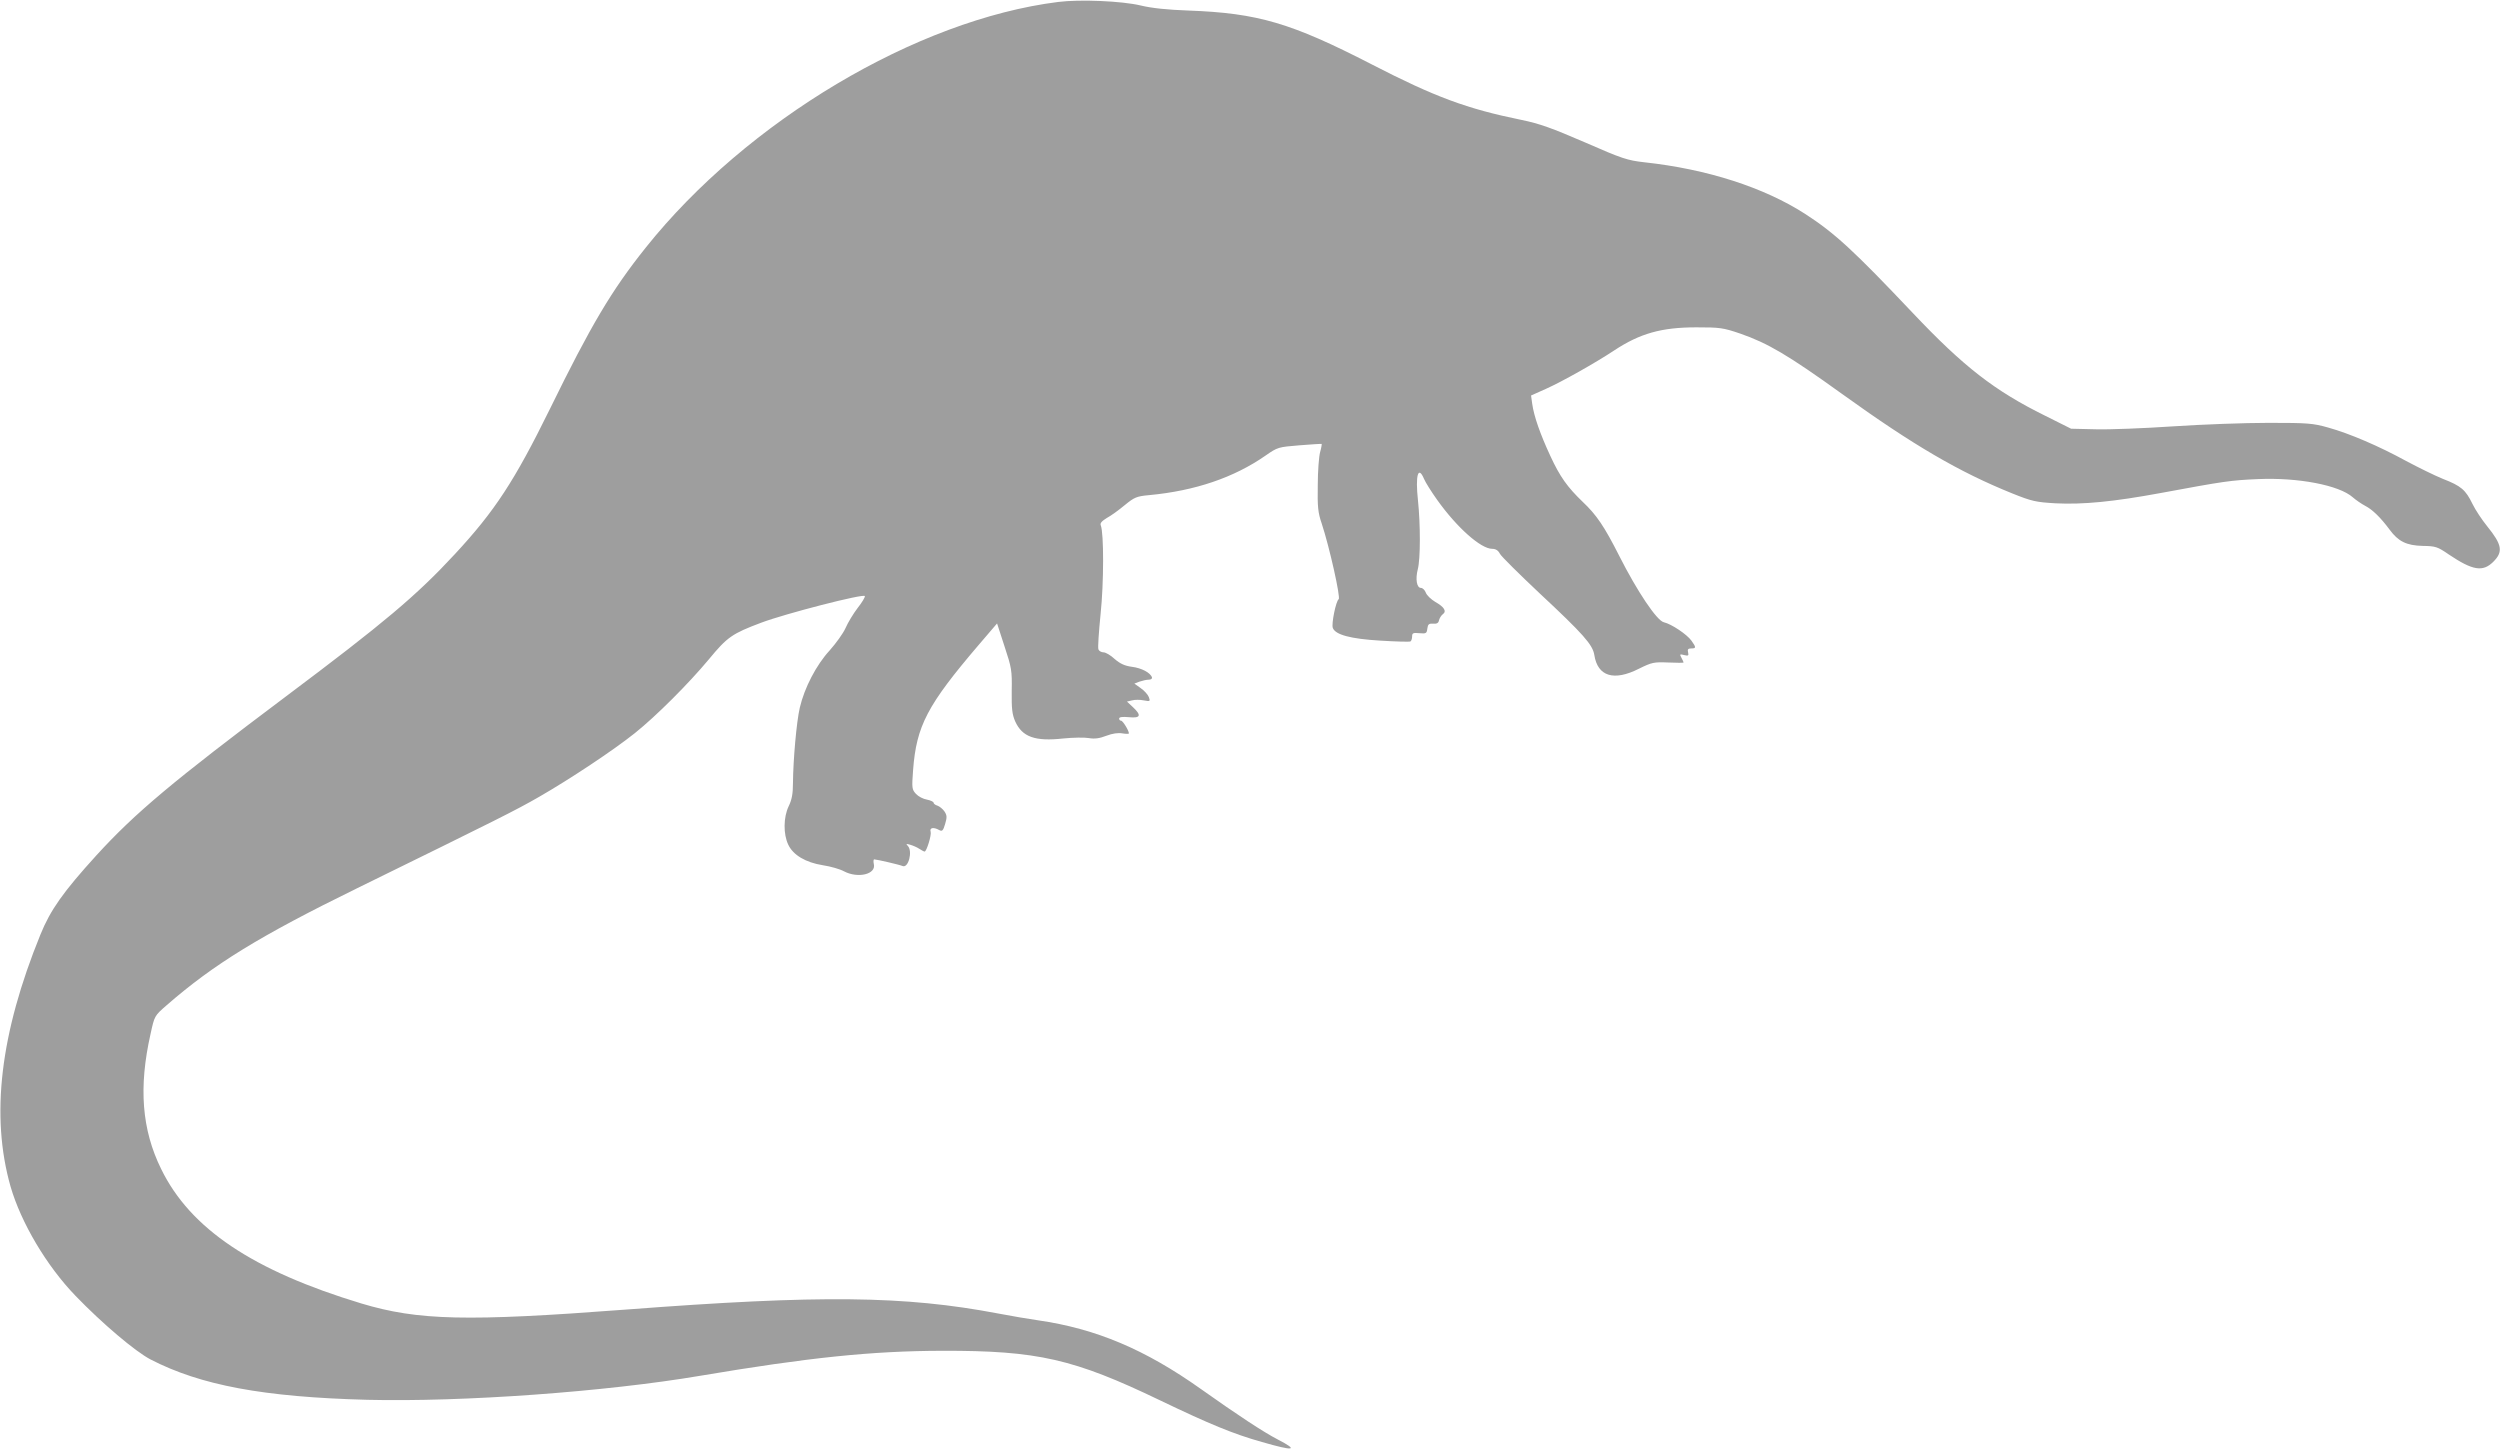 <?xml version="1.0" standalone="no"?>
<!DOCTYPE svg PUBLIC "-//W3C//DTD SVG 20010904//EN"
 "http://www.w3.org/TR/2001/REC-SVG-20010904/DTD/svg10.dtd">
<svg version="1.0" xmlns="http://www.w3.org/2000/svg"
 width="1280pt" height="742pt" viewBox="0 0 1280 742"
 preserveAspectRatio="xMidYMid meet">
<g transform="translate(0,742) scale(0.1,-0.1)"
fill="#9e9e9e" stroke="none">
<path d="M5418 7410 c-725 -91 -1594 -609 -2112 -1258 -175 -219 -281 -398
-491 -827 -181 -368 -282 -522 -485 -741 -198 -214 -365 -354 -865 -729 -581
-436 -773 -597 -972 -815 -169 -186 -235 -279 -286 -405 -206 -506 -256 -927
-153 -1290 54 -186 185 -407 333 -560 137 -142 305 -284 383 -325 257 -133
580 -193 1110 -207 488 -12 1221 41 1705 123 558 94 878 127 1240 128 488 1
672 -41 1115 -254 252 -121 375 -172 521 -213 166 -48 191 -44 81 13 -72 37
-207 126 -393 258 -286 203 -537 309 -834 352 -44 6 -136 22 -205 35 -479 91
-909 96 -1905 20 -816 -62 -1064 -56 -1354 31 -556 168 -877 383 -1026 689
-99 201 -116 418 -54 692 20 92 20 92 82 146 241 210 475 354 977 600 726 356
810 398 930 467 160 92 381 239 490 326 110 88 275 253 380 379 94 114 119
131 268 187 122 46 525 150 530 136 2 -5 -14 -32 -37 -61 -22 -29 -50 -75 -62
-103 -12 -27 -49 -78 -81 -114 -69 -75 -129 -191 -153 -293 -17 -73 -34 -268
-35 -386 0 -56 -6 -86 -22 -119 -27 -56 -28 -143 -2 -197 25 -53 89 -91 177
-105 40 -6 88 -20 108 -31 72 -38 166 -15 153 37 -3 13 -2 24 2 24 16 -1 129
-27 145 -34 30 -13 53 76 27 103 -11 11 -8 12 12 6 14 -4 35 -13 47 -21 12 -8
24 -14 27 -14 10 0 36 84 31 101 -7 21 14 26 44 9 15 -8 20 -3 30 31 10 34 10
44 -3 64 -9 13 -25 26 -36 30 -11 3 -20 10 -20 15 0 5 -15 12 -34 16 -19 3
-44 16 -56 29 -21 23 -22 29 -15 122 17 227 73 333 335 640 l95 111 38 -117
c36 -109 39 -123 37 -228 -1 -92 2 -120 18 -157 36 -79 101 -103 246 -87 50 5
109 6 131 2 29 -5 54 -2 90 12 31 12 61 16 82 12 18 -3 33 -3 33 0 0 14 -31
65 -40 65 -6 0 -10 5 -10 11 0 8 17 10 50 7 60 -6 66 9 20 52 l-30 28 26 6
c14 4 41 4 60 0 33 -6 34 -5 26 17 -5 13 -24 34 -42 46 l-32 23 26 10 c15 5
36 10 47 10 12 0 19 5 17 12 -8 24 -54 48 -103 54 -37 5 -60 16 -88 40 -20 19
-46 34 -57 34 -11 0 -23 7 -26 15 -4 8 2 90 11 181 17 160 17 414 1 454 -5 11
5 22 31 38 21 11 62 41 92 66 49 40 60 45 125 51 235 22 434 90 595 202 63 44
66 44 174 53 61 5 112 8 114 7 1 -2 -2 -21 -8 -42 -6 -21 -12 -97 -12 -169 -2
-110 1 -141 20 -196 40 -121 98 -381 87 -388 -14 -9 -38 -127 -30 -147 13 -35
91 -56 243 -65 81 -5 150 -7 155 -4 4 3 8 14 8 25 0 18 5 20 38 17 34 -3 37
-1 40 24 3 22 8 26 30 25 19 -2 27 3 30 18 3 11 11 24 19 30 21 15 8 37 -38
63 -22 13 -44 34 -49 48 -5 13 -16 24 -25 24 -21 0 -29 44 -16 95 14 54 14
228 1 353 -14 128 1 181 31 110 7 -17 37 -65 67 -107 101 -142 224 -251 282
-251 18 0 31 -8 40 -26 8 -14 99 -104 202 -201 224 -209 273 -264 281 -317 17
-109 100 -135 228 -70 67 33 77 35 150 32 44 -2 79 -2 79 0 0 2 -5 13 -11 24
-10 19 -9 20 14 14 21 -5 24 -3 20 14 -4 15 0 20 16 20 26 0 26 5 1 40 -23 32
-102 85 -141 94 -36 8 -137 159 -228 339 -77 152 -116 210 -188 278 -78 75
-116 128 -165 234 -52 112 -84 203 -93 267 l-6 43 76 34 c83 37 255 134 350
197 132 87 242 118 420 118 121 0 137 -2 225 -32 141 -49 245 -110 520 -308
368 -265 602 -401 872 -510 102 -41 122 -45 223 -51 139 -7 296 8 539 53 324
60 357 65 497 71 205 9 415 -31 485 -93 16 -14 45 -34 64 -44 37 -19 79 -60
125 -122 44 -60 86 -81 169 -83 66 -1 76 -4 134 -44 122 -82 174 -91 228 -37
51 51 45 87 -32 182 -26 32 -60 83 -75 114 -35 72 -58 92 -151 128 -42 17
-127 59 -189 92 -139 76 -288 140 -399 171 -78 22 -104 24 -305 24 -121 0
-341 -8 -490 -18 -148 -10 -326 -17 -395 -15 l-126 3 -134 67 c-257 127 -416
250 -676 525 -302 319 -399 409 -552 508 -210 135 -500 229 -822 264 -88 10
-113 18 -305 102 -169 73 -232 96 -325 115 -280 57 -444 118 -766 284 -414
213 -584 263 -939 276 -109 4 -187 12 -245 26 -96 23 -311 32 -422 18z"/>
</g>
</svg>
